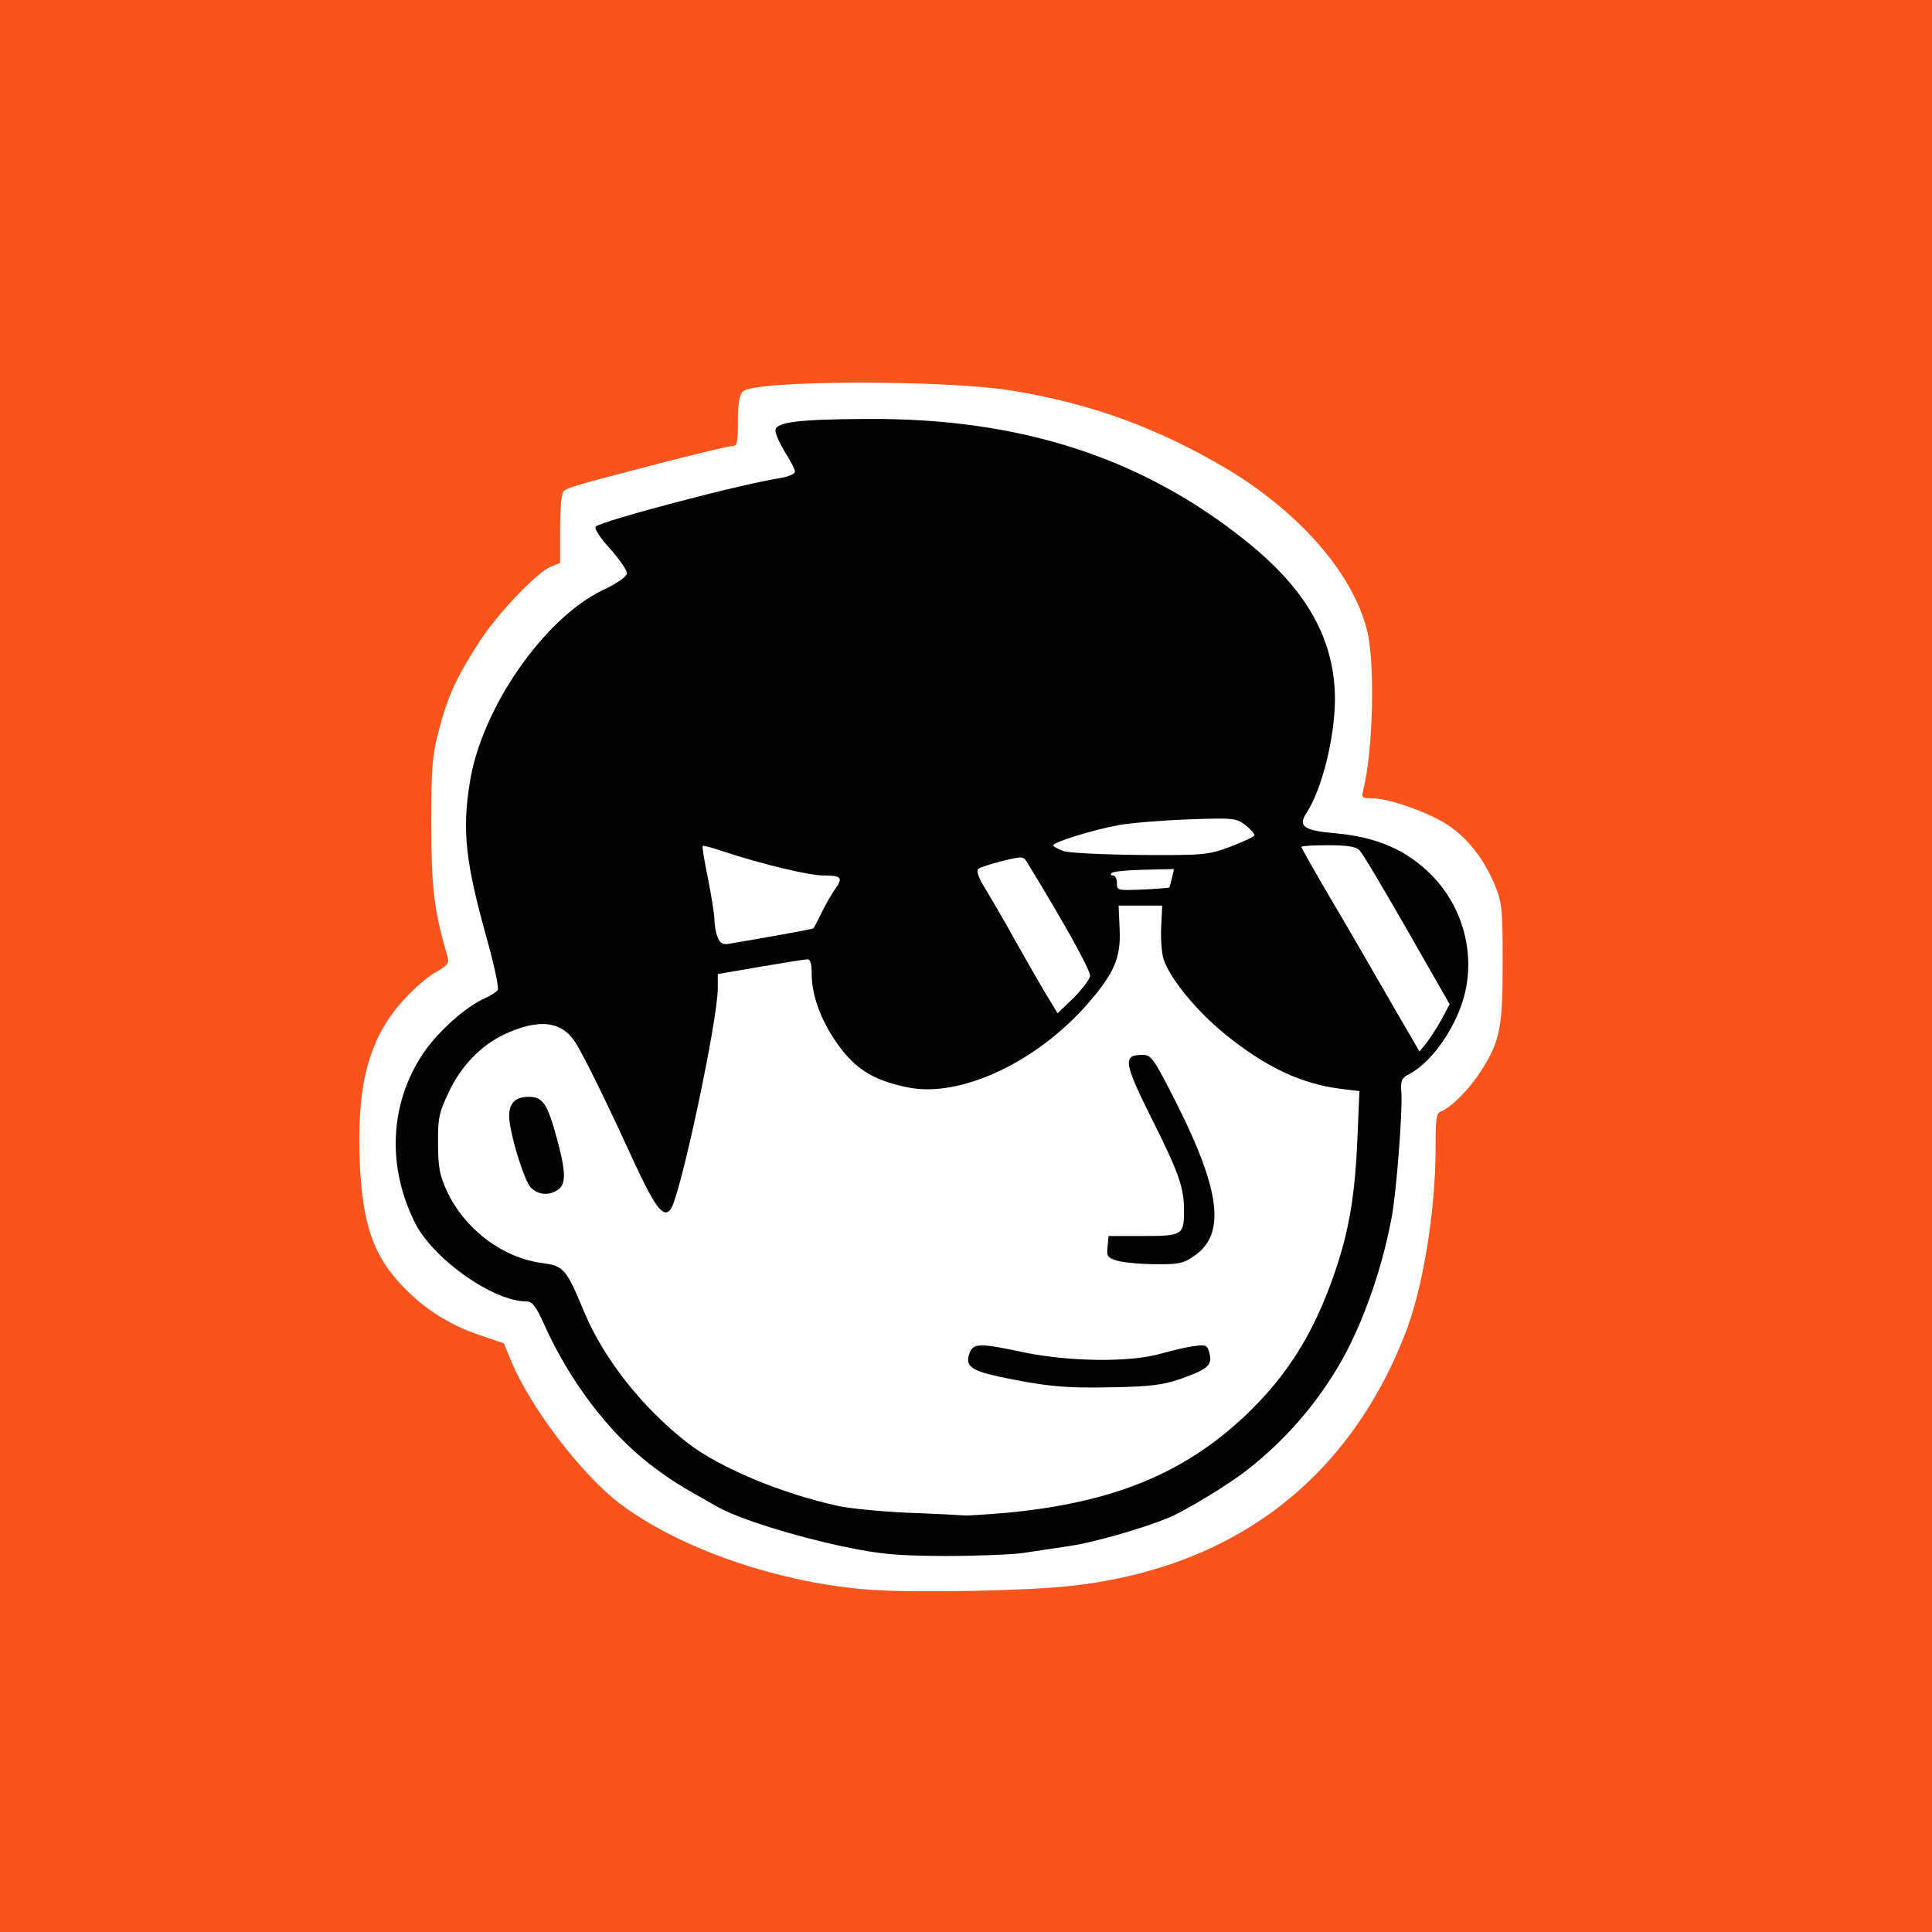 <?xml version="1.0" encoding="utf-8"?>
<!DOCTYPE svg PUBLIC "-//W3C//DTD SVG 1.0//EN" "http://www.w3.org/TR/2001/REC-SVG-20010904/DTD/svg10.dtd">
<svg version="1.0" xmlns="http://www.w3.org/2000/svg" width="288px" height="288px" viewBox="0 0 288 288" preserveAspectRatio="xMidYMid meet">
 <rect x="0" y="0" width="288" height="288" fill="#333333" stroke="none"/>
 <g fill="#fa531c">
  <path d="M0 144 l0 -144 144 0 144 0 0 144 0 144 -144 0 -144 0 0 -144z m157.75 90.95 c12.10 -1.20 23.25 -5.45 31.95 -12.20 9.50 -7.25 17.05 -19.20 20.30 -32 1.40 -5.40 2.50 -14.90 2.50 -21.15 0 -4.40 0.10 -5.20 0.85 -5.45 1.50 -0.60 4.20 -3.30 5.85 -5.90 2.80 -4.35 3.30 -6.60 3.30 -14.70 0 -6.50 -0.15 -7.60 -1.20 -10.20 -1.60 -3.80 -4 -6.90 -6.95 -8.85 -2.85 -1.90 -8.85 -4 -11.25 -4 l-1.75 0 0.35 -2.85 c0.15 -1.60 0.50 -4 0.75 -5.40 0.80 -4.05 0.65 -13.65 -0.20 -16.95 -2.20 -8.45 -10.10 -17.45 -20.85 -23.90 -10.20 -6.10 -20.20 -9.70 -31.90 -11.65 -10.05 -1.65 -35.60 -1.60 -37.25 0.10 -0.55 0.50 -0.75 1.85 -0.75 4.45 0 3.20 -0.10 3.70 -0.85 3.70 -0.50 0 -4.70 1 -9.40 2.20 -13.25 3.45 -14.95 3.90 -15.60 4.45 -0.45 0.30 -0.65 2.10 -0.65 5.60 l0 5.15 -1.45 0.60 c-2.05 0.85 -8 7.10 -10.65 11.25 -3.40 5.20 -4.65 8 -5.95 13 -1 3.85 -1.15 5.70 -1.15 12.75 0 6.90 0.20 9.05 1.20 13 0.60 2.60 1.25 5.75 1.35 7 0.20 2.20 0.20 2.25 -1.95 3.45 -3.25 1.80 -7.55 6.95 -9.10 10.85 -3.25 8.05 -2.85 21.20 0.80 28.40 2.40 4.75 8.55 9.65 14.70 11.75 l3.80 1.30 1.15 2.75 c2.85 6.85 10.50 16.85 16.10 21.10 9.25 7 24.20 12.05 38.40 12.90 6.85 0.40 18.20 0.15 25.50 -0.55z"/>
 </g>
 <g fill="#030303">
  <path d="M124.25 232.05 c-7.50 -1.60 -15.50 -4.10 -18.75 -5.90 -5.85 -3.30 -6.95 -3.95 -10.15 -6.40 -6.20 -4.80 -11.95 -12.40 -15.75 -20.85 -1.20 -2.70 -1.75 -3.40 -2.65 -3.40 -4.90 0 -13.80 -6.25 -16.55 -11.65 -2.20 -4.35 -2.85 -7.40 -2.90 -13.05 0 -6.70 1.10 -10.80 4.10 -15.30 2.25 -3.30 6.45 -7.05 9.35 -8.25 0.95 -0.45 1.55 -1 1.40 -1.35 -0.70 -1.85 -3.35 -12.05 -3.80 -14.60 -0.70 -3.80 -0.70 -12.10 0 -16.25 1.65 -10.45 10.80 -24 19.10 -28.30 1.55 -0.85 2.85 -1.75 2.85 -2.05 0 -0.25 -0.80 -1.30 -1.75 -2.20 -1.55 -1.50 -1.80 -2 -1.65 -3.75 l0.15 -2 4.50 -1.35 c3.80 -1.10 19.40 -4.95 23.15 -5.70 l1.15 -0.25 -1.05 -1.45 c-0.80 -1.10 -1 -2.05 -0.90 -3.85 l0.15 -2.40 2.50 -0.40 c1.40 -0.20 7 -0.40 12.50 -0.45 17.40 -0.05 30.70 2.55 42.35 8.40 12.10 6.05 20.80 13.05 25.30 20.45 2.75 4.50 3.60 8 3.60 14.60 -0.05 6.15 -0.55 9.20 -2.60 14.70 l-1.25 3.30 3.80 0.35 c8.75 0.75 14.90 4.70 18.20 11.75 2.90 6.10 2.30 16.10 -1.25 21.15 -1.75 2.55 -4.55 5.45 -5.65 5.90 -0.95 0.35 -1.10 1.10 -1.60 9.55 -0.35 5.05 -0.85 10.45 -1.15 11.95 -3.35 16.45 -9.90 28.25 -20.50 36.70 -3.55 2.85 -9.75 6.75 -12.80 8.05 -3.75 1.55 -11 3.65 -14.70 4.20 -2.05 0.30 -5.20 0.80 -7 1.05 -1.80 0.25 -7.75 0.45 -13.25 0.45 -8.85 -0.05 -10.75 -0.20 -16.50 -1.40z m26.75 -8.30 c8.75 -0.85 18.30 -3.85 25.20 -7.95 4.45 -2.65 11.70 -9.50 14.45 -13.70 6.30 -9.50 9.45 -19.60 10.20 -32.40 l0.30 -5.55 -2.85 -0.35 c-5.95 -0.75 -11.25 -3.30 -17.35 -8.30 -4.05 -3.30 -7.55 -7.45 -8.75 -10.35 -0.40 -0.90 -0.70 -3.20 -0.70 -5.15 l0 -3.50 -1.50 0 -1.50 0 0 3.55 c0 4.30 -1 6.65 -4.75 10.95 -5.50 6.35 -14 11.55 -20.60 12.60 -6.60 1 -13.10 -0.25 -16.95 -3.30 -3.45 -2.75 -6.70 -9.20 -6.70 -13.40 0 -1.05 -0.25 -1.90 -0.50 -1.90 -0.30 0 -2.80 0.35 -5.50 0.85 l-5 0.80 0 2.15 c0 4.85 -5.65 31.35 -7.05 33.05 -0.70 0.80 -3.50 0.85 -4.60 0.05 -0.45 -0.35 -2.65 -4.60 -4.85 -9.40 -8.85 -19.20 -9.25 -19.60 -15.35 -16.80 -5.50 2.60 -9.85 9.15 -9.80 14.85 0.10 7.60 7.40 15.25 15.60 16.25 3.05 0.40 3.50 0.90 6.10 7.20 2.95 7.05 8.65 14.30 15.45 19.60 4.70 3.65 13.95 7.55 22.50 9.40 2.80 0.65 16.35 1.45 19.50 1.20 0.95 -0.10 3.20 -0.30 5 -0.45z m62 -72.60 c0.80 -1.40 0.80 -1.40 -5.35 -12.10 -3.40 -5.90 -6.45 -10.90 -6.80 -11.15 -0.30 -0.20 -1.30 -0.40 -2.20 -0.40 l-1.60 0 4.30 7.40 c2.35 4.05 5.65 9.75 7.30 12.70 1.70 2.95 3.15 5.25 3.30 5.15 0.10 -0.15 0.60 -0.85 1.05 -1.60z m-54.35 -9.10 c-1.35 -2.50 -6.10 -10.60 -7 -12 -0.05 -0.10 -0.90 0 -1.90 0.15 -1.35 0.25 -1.70 0.50 -1.35 0.95 0.50 0.65 1.30 2 4.95 8.50 1.20 2.15 2.75 4.80 3.45 5.95 l1.30 2 1.20 -1.15 1.20 -1.10 -1.85 -3.30z m-43.20 -4.30 c2.30 -0.40 4.25 -0.80 4.30 -0.85 0.25 -0.30 2.25 -4.35 2.25 -4.55 0 -0.10 -1.20 -0.35 -2.65 -0.55 -1.50 -0.15 -4.85 -0.95 -7.50 -1.75 -2.70 -0.75 -4.85 -1.30 -4.85 -1.15 0 0.15 0.25 1.75 0.50 3.55 0.30 1.80 0.65 4.05 0.80 4.95 0.25 1.50 0.40 1.65 1.60 1.40 0.75 -0.20 3.25 -0.65 5.55 -1.05z m65.20 -12.55 c1.30 -0.45 2.35 -1 2.35 -1.25 0 -1.05 -12.05 -0.20 -18 1.25 -2.65 0.65 -2.50 0.70 5.30 0.75 6.15 0.05 8.55 -0.15 10.35 -0.75z"/>
  <path d="M153 207.75 c-7.70 -1.25 -9.70 -1.90 -10.20 -3.40 -0.30 -0.80 -0.30 -2.05 0 -3.20 0.45 -1.90 0.50 -1.90 3.15 -2.05 1.50 -0.10 5.20 0.35 8.25 0.95 6.70 1.35 13.35 1.45 17.30 0.20 3.90 -1.20 9.50 -1.55 10.05 -0.70 0.65 1.05 0.55 5.25 -0.15 5.80 -0.35 0.30 -2.10 1.05 -3.90 1.70 -2.85 1 -4.35 1.15 -11.75 1.25 -5.45 0.10 -10.05 -0.10 -12.75 -0.55z"/>
  <path d="M165.10 189.45 l-1.65 -0.50 0.15 -3.10 0.15 -3.10 4.50 -0.10 c2.50 -0.05 4.90 -0.10 5.35 -0.10 2.55 -0.15 1.30 -5.20 -3.60 -14.80 -2.75 -5.35 -3.50 -7.30 -3.50 -9 0 -2.75 0.75 -3.35 4.10 -3.15 l2.65 0.15 3.80 7.55 c4.20 8.35 5.45 12.40 5.45 17.60 0 4.50 -0.65 6.20 -2.95 7.80 -1.75 1.20 -2.20 1.30 -7.35 1.25 -3 0 -6.20 -0.25 -7.10 -0.50z"/>
  <path d="M77.60 178.45 c-1.25 -1.30 -3.35 -9 -3.35 -12.25 0 -3.60 0.65 -4.20 4.55 -4.20 3.90 0 4.20 0.35 6 7.30 1.40 5.40 1.35 8.50 -0.10 9.55 -0.50 0.35 -2.10 0.65 -3.55 0.65 -2 0 -2.85 -0.25 -3.55 -1.05z"/>
 </g>
 <g fill="#ffffff">
  <path d="M130 237 c-13.75 -0.95 -28.65 -6.10 -37.65 -12.90 -5.60 -4.25 -13.25 -14.25 -16.10 -21.10 l-1.15 -2.75 -3.80 -1.30 c-4.40 -1.50 -8.30 -4 -11.45 -7.40 -4.20 -4.45 -5.75 -9.05 -6.20 -17.80 -0.55 -11.75 1.25 -18.80 6.30 -24.45 1.55 -1.75 3.75 -3.70 4.95 -4.35 1.70 -0.95 2.10 -1.40 1.85 -2.20 -2.05 -7 -2.45 -10.25 -2.45 -19.75 0 -8.65 0.10 -10.25 1.15 -14.25 1.30 -5 2.60 -7.80 5.95 -13 2.65 -4.15 8.60 -10.40 10.65 -11.25 l1.45 -0.60 0 -5.15 c0 -3.50 0.20 -5.30 0.60 -5.60 0.70 -0.55 2.40 -1 15.65 -4.45 4.70 -1.20 8.90 -2.20 9.40 -2.20 0.75 0 0.85 -0.50 0.85 -3.70 0 -2.60 0.20 -3.95 0.75 -4.45 1.65 -1.70 30.35 -1.75 40.25 -0.10 11.80 1.95 21.70 5.60 31.90 11.65 10.75 6.45 18.65 15.45 20.85 23.90 1.25 4.80 0.95 17.95 -0.50 23.85 -0.35 1.30 -0.25 1.35 1.35 1.35 2.40 0 8.40 2.10 11.25 4 2.95 1.95 5.35 5.05 6.95 8.85 1.10 2.65 1.20 3.60 1.20 11.70 0 9.75 -0.40 11.70 -3.30 16.20 -1.65 2.60 -4.35 5.30 -5.85 5.90 -0.75 0.25 -0.85 1.05 -0.85 5.45 0 9.45 -1.90 21.10 -4.60 27.90 -8.65 21.95 -25.95 34.90 -50.15 37.45 -6.65 0.70 -22.70 1 -29.25 0.55z m22.50 -5.50 c1.80 -0.25 4.95 -0.75 7 -1.05 3.70 -0.55 10.95 -2.65 14.70 -4.20 2.60 -1.10 9.05 -5 11.80 -7.20 5.05 -3.95 9.35 -8.70 12.85 -14.30 3.70 -5.80 7 -14.70 8.60 -23.25 0.70 -3.60 1.65 -15.95 1.45 -18.65 -0.15 -1.70 0.05 -2.15 1 -2.65 3.25 -1.60 6.75 -6.40 8.20 -11.15 1.95 -6.40 0.15 -13.65 -4.65 -18.55 -3.75 -3.80 -8.20 -5.75 -14.55 -6.30 -4.55 -0.40 -5.45 -1.05 -4.15 -3 2.30 -3.50 4.20 -11.15 4.25 -16.85 0 -8.95 -4.10 -16.35 -13.20 -23.65 -15.55 -12.50 -33.75 -18.40 -56.55 -18.25 -9.95 0.05 -13.40 0.45 -13.65 1.60 -0.10 0.45 0.55 1.90 1.35 3.25 0.85 1.30 1.55 2.65 1.55 3 0 0.35 -0.95 0.75 -2.10 0.95 -5.95 0.90 -26.70 6.40 -27.60 7.25 -0.25 0.25 0.65 1.70 2.15 3.30 1.40 1.60 2.55 3.25 2.50 3.65 0 0.50 -1.45 1.50 -3.55 2.50 -8.75 4.15 -18.10 17.60 -19.85 28.60 -1.20 7.20 -0.65 12.05 2.50 23.30 1.10 3.95 1.85 7.40 1.65 7.70 -0.15 0.30 -1.05 0.85 -1.90 1.25 -2.80 1.20 -7 4.95 -9.20 8.20 -5.05 7.50 -5.45 16.95 -1.20 25.35 2.75 5.40 11.65 11.65 16.55 11.65 0.90 0 1.45 0.70 2.65 3.40 3.80 8.45 9.55 16.05 15.75 20.85 3.20 2.45 4.30 3.10 10.15 6.40 3.25 1.80 11.25 4.30 18.75 5.90 5.50 1.15 7.80 1.35 15 1.40 4.70 0 9.95 -0.20 11.75 -0.45z"/>
  <path d="M135.25 225.50 c-4.10 -0.20 -8.75 -0.65 -10.25 -1 -8.55 -1.85 -17.80 -5.75 -22.50 -9.40 -6.80 -5.30 -12.50 -12.55 -15.45 -19.60 -2.60 -6.30 -3.05 -6.80 -6.10 -7.20 -6 -0.75 -11.70 -5.05 -14.35 -10.80 -1.05 -2.25 -1.30 -3.50 -1.30 -7 -0.05 -3.75 0.15 -4.65 1.55 -7.60 1.85 -4 4.85 -7.05 8.30 -8.70 5.30 -2.45 8.70 -2 10.75 1.40 1.35 2.25 4.30 8.20 8.35 17.05 3.40 7.35 4.60 9 5.70 7.65 1.40 -1.65 7.05 -28.20 7.05 -33 l0 -2.10 6.40 -1.10 c3.50 -0.60 6.65 -1.10 7 -1.10 0.40 0 0.60 0.75 0.60 2.15 0 2.95 1.10 6.20 3.15 9.45 2.90 4.50 5.70 6.40 11.20 7.50 7.80 1.60 19.30 -3.80 26.90 -12.60 3.90 -4.50 4.85 -6.80 4.65 -11 l-0.15 -3.50 3.25 0 3.25 0 -0.15 3.10 c-0.10 1.70 0.05 3.90 0.35 4.85 0.85 2.80 4.90 7.75 9.15 11.20 6.05 4.90 11.30 7.40 17.20 8.15 l2.85 0.35 -0.30 7.05 c-0.35 8.30 -1.20 13.55 -3.30 19.75 -3.10 9.15 -7.10 15.60 -13.50 21.65 -9.15 8.60 -19.70 12.90 -35.40 14.40 -3 0.25 -5.85 0.45 -6.40 0.40 -0.55 -0.05 -4.35 -0.25 -8.50 -0.40z m40.75 -19.95 c4.05 -1.45 4.75 -2.05 4.30 -3.80 -0.30 -1.20 -0.50 -1.35 -2.20 -1.10 -1 0.10 -3.30 0.65 -5.10 1.15 -4.55 1.30 -13.50 1.20 -20.35 -0.20 -6.50 -1.40 -7.55 -1.40 -8.10 0.05 -0.75 1.90 0.15 2.65 4.30 3.55 6.90 1.45 9.75 1.75 16.90 1.60 5.80 -0.10 7.55 -0.35 10.25 -1.25z m2.05 -18.35 c4.65 -3.20 3.90 -9.60 -2.50 -22.40 -3.60 -7.10 -3.90 -7.55 -5.25 -7.55 -2.95 0 -2.80 1.10 1.30 9.35 4.15 8.25 4.90 10.40 4.90 13.90 0 3.60 -0.25 3.75 -6.10 3.75 l-5.15 0 -0.15 1.60 c-0.15 1.45 0 1.65 1.50 2.10 0.90 0.25 3.45 0.50 5.60 0.50 3.50 0.05 4.20 -0.10 5.85 -1.25z m-94.80 -9.90 c1.15 -0.85 1.10 -2.70 -0.25 -7.65 -1.40 -5.15 -2.10 -6.15 -4.20 -6.15 -2 0 -2.95 1 -2.90 2.95 0.05 2.45 2.20 9.45 3.20 10.55 1.10 1.15 2.80 1.30 4.15 0.30z"/>
  <path d="M210.30 154.50 c-0.75 -1.25 -3.25 -5.60 -5.65 -9.75 -2.35 -4.10 -5.75 -9.90 -7.50 -12.85 -1.70 -2.95 -3.15 -5.50 -3.15 -5.65 0 -0.15 1.80 -0.25 3.95 -0.25 2.85 0 4.20 0.20 4.70 0.75 0.45 0.40 3.60 5.75 7.10 11.85 l6.35 11.10 -1.15 2.15 c-0.65 1.20 -1.70 2.80 -2.25 3.55 l-1.10 1.35 -1.30 -2.25z"/>
  <path d="M155.45 147.40 c-1.15 -2 -2.95 -5.10 -3.95 -6.90 -1.95 -3.50 -3.20 -5.65 -5 -8.65 -0.65 -1.10 -0.95 -2.10 -0.70 -2.30 0.25 -0.25 1.85 -0.75 3.60 -1.20 3.10 -0.75 3.15 -0.75 3.80 0.35 5.60 9.15 9.30 15.85 9.30 16.75 0 0.45 -1.10 1.90 -2.40 3.25 l-2.45 2.35 -2.20 -3.65z"/>
  <path d="M106.95 139.65 c-0.25 -0.65 -0.45 -1.80 -0.45 -2.55 0 -0.75 -0.45 -3.50 -0.95 -6.10 -0.55 -2.60 -0.90 -4.80 -0.80 -4.90 0.10 -0.10 1.55 0.30 3.30 0.90 5.65 1.85 12.50 3.50 14.65 3.50 2.70 0 3 0.30 1.85 1.95 -0.50 0.70 -1.45 2.30 -2.05 3.55 -0.60 1.25 -1.15 2.30 -1.25 2.40 -0.05 0.10 -7.85 1.50 -12.65 2.30 -0.90 0.15 -1.30 -0.15 -1.65 -1.05z"/>
  <path d="M166.50 131.65 c0 -0.65 -0.25 -1.15 -0.60 -1.15 -0.30 0 -0.40 -0.15 -0.20 -0.35 0.20 -0.25 2.40 -0.45 4.85 -0.50 l4.45 -0.10 -0.30 1.35 c-0.20 0.75 -0.35 1.40 -0.40 1.40 -0.05 0.05 -1.80 0.20 -3.90 0.30 -3.80 0.15 -3.90 0.15 -3.90 -0.95z"/>
  <path d="M158.65 126.90 c-0.90 -0.30 -1.65 -0.70 -1.65 -0.90 0 -0.45 6.10 -2.35 9.75 -3 1.65 -0.30 6.25 -0.70 10.25 -0.85 6.90 -0.25 7.30 -0.20 8.65 0.85 0.75 0.60 1.35 1.25 1.35 1.50 0 0.20 -1.60 0.95 -3.55 1.70 -3.35 1.25 -3.90 1.30 -13.35 1.25 -5.40 -0.05 -10.60 -0.30 -11.45 -0.55z"/>
 </g>
</svg>